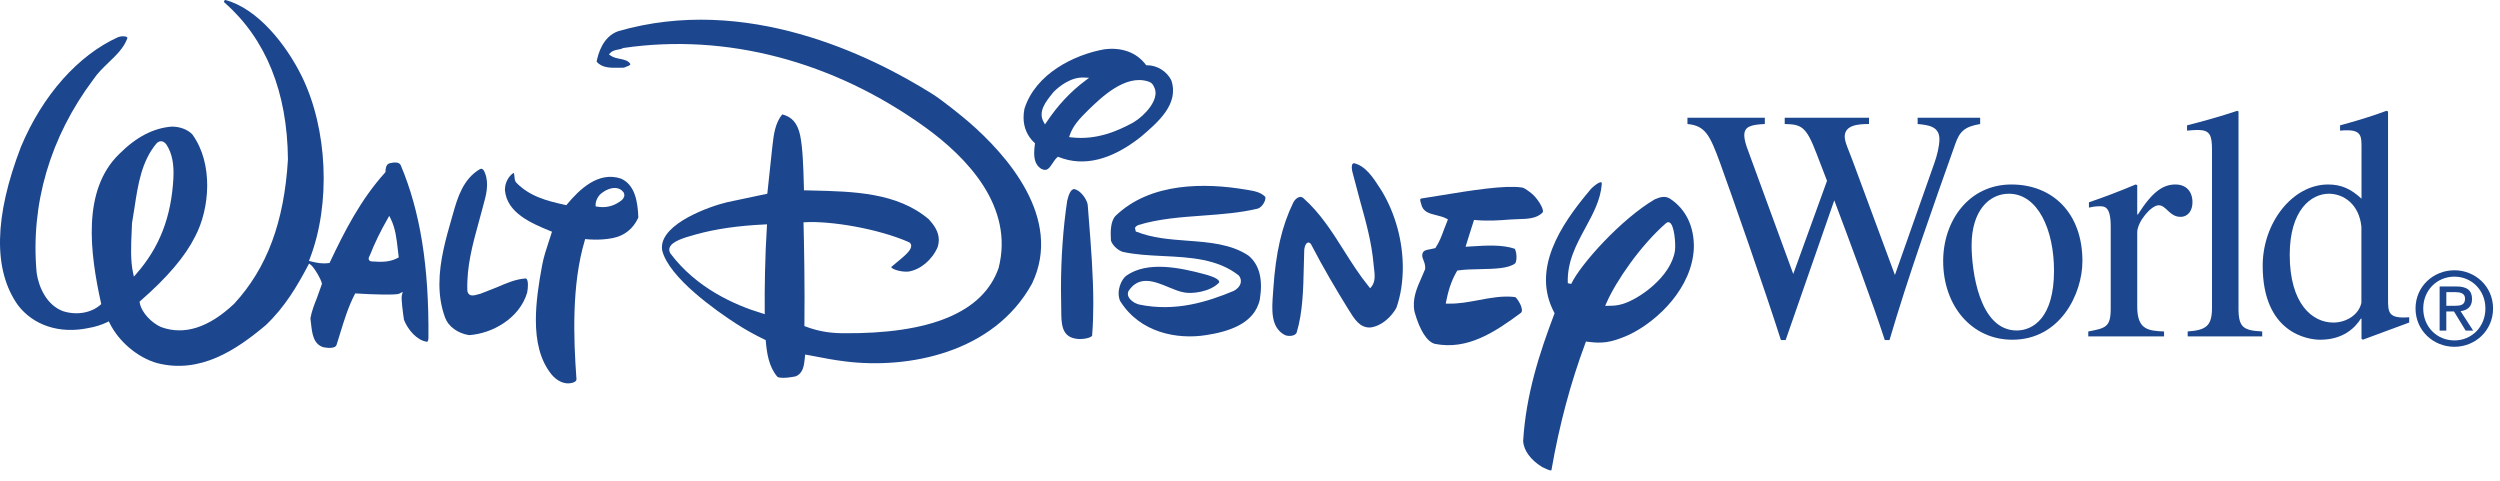 <svg  viewBox="0 0 156 30" fill="none" xmlns="http://www.w3.org/2000/svg">
<g clip-path="url(#clip0_40_3194)">
<path d="M150.729 19.247C150.729 17.875 151.842 16.865 153.157 16.865C154.456 16.865 155.567 17.875 155.567 19.247C155.567 20.629 154.456 21.64 153.157 21.64C151.842 21.64 150.729 20.629 150.729 19.247ZM153.157 21.242C154.235 21.242 155.089 20.395 155.089 19.246C155.089 18.116 154.235 17.263 153.157 17.263C152.063 17.263 151.21 18.116 151.21 19.246C151.209 20.396 152.063 21.242 153.157 21.242ZM152.651 20.629H152.233V17.875H153.282C153.932 17.875 154.255 18.116 154.255 18.659C154.255 19.152 153.946 19.367 153.54 19.416L154.325 20.629H153.856L153.129 19.437H152.65V20.629H152.651ZM153.149 19.081C153.503 19.081 153.819 19.058 153.819 18.634C153.819 18.292 153.508 18.23 153.217 18.23H152.651V19.081H153.149Z" fill="#1C468E"/>
<path d="M123.561 7.348H119.661V7.739C120.331 7.801 121.02 7.884 121.02 8.688C121.02 9.12 120.862 9.739 120.706 10.172L118.243 17.159L115.641 10.13C115.346 9.327 115.11 8.873 115.11 8.522C115.11 7.78 116.016 7.739 116.626 7.739V7.348H111.366V7.739C112.411 7.76 112.706 7.884 113.356 9.594L114.006 11.283L111.899 17.096L109.061 9.346C108.961 9.077 108.844 8.727 108.844 8.439C108.844 7.903 109.239 7.779 110.125 7.738V7.348H105.297V7.739C106.42 7.843 106.695 8.44 107.328 10.151C108.074 12.212 110.125 18.066 111.129 21.219H111.424L114.459 12.5C115.305 14.747 116.922 19.075 117.611 21.219H117.906C119.07 17.241 120.644 12.83 122.004 8.997C122.281 8.193 122.596 7.905 123.561 7.739V7.348Z" fill="#1C468E"/>
<path d="M125.51 11.512C122.869 11.512 121.254 13.758 121.254 16.293C121.254 19.075 123.027 21.199 125.568 21.199C128.564 21.199 129.943 18.333 129.943 16.293C129.944 13.305 128.092 11.512 125.51 11.512ZM125.844 20.622C123.481 20.622 123.028 16.83 123.028 15.304C123.028 13.16 124.112 12.089 125.352 12.089C127.164 12.089 128.17 14.335 128.17 16.891C128.17 19.839 126.85 20.622 125.844 20.622Z" fill="#1C468E"/>
<path d="M131.708 19.261C131.708 20.415 131.392 20.477 130.308 20.684V20.993H135.037V20.684C134.033 20.642 133.363 20.56 133.363 19.138V14.5C133.363 13.84 134.23 12.809 134.703 12.809C135.176 12.809 135.373 13.531 136.062 13.531C136.535 13.531 136.81 13.139 136.81 12.625C136.81 11.944 136.417 11.512 135.746 11.512C134.998 11.512 134.33 11.923 133.402 13.387H133.363V11.552L133.265 11.511C132.298 11.922 131.314 12.294 130.349 12.624V12.954C130.527 12.912 130.742 12.871 131.019 12.871C131.333 12.871 131.708 12.892 131.708 14.108V19.261Z" fill="#1C468E"/>
<path d="M136.512 20.992H141.162V20.683C140.017 20.621 139.683 20.456 139.683 19.26V6.956L139.603 6.915C138.56 7.265 137.515 7.555 136.472 7.822V8.152C136.708 8.131 136.884 8.11 137.142 8.11C137.91 8.11 138.029 8.44 138.029 9.367V19.199C138.029 20.332 137.674 20.601 136.511 20.683L136.512 20.992Z" fill="#1C468E"/>
<path d="M150.334 19.797C149.014 19.9 149.014 19.488 149.014 18.643V6.956L148.916 6.915C147.971 7.265 147.004 7.555 146.02 7.822V8.152C146.176 8.131 146.374 8.131 146.493 8.131C147.358 8.131 147.358 8.564 147.358 9.182V12.398C146.71 11.8 146.118 11.512 145.272 11.512C143.065 11.512 141.192 13.882 141.192 16.581C141.192 20.787 144.01 21.199 144.778 21.199C146.237 21.199 146.966 20.436 147.321 19.879H147.358V21.136L147.438 21.198C148.483 20.805 149.389 20.476 150.334 20.126V19.797ZM147.352 18.891C147.194 19.633 146.424 20.128 145.596 20.128C144.297 20.128 142.879 18.973 142.879 15.901C142.879 13.099 144.219 12.089 145.322 12.089C146.248 12.089 147.213 12.749 147.351 14.15V18.891H147.352Z" fill="#1C468E"/>
<path d="M39.833 13.576C39.795 12.593 39.632 11.541 38.749 11.144C37.327 10.67 36.146 11.834 35.382 12.751L35.339 12.803L35.272 12.788C34.08 12.527 33.025 12.242 32.193 11.373C32.116 11.256 32.108 11.122 32.101 11.003C32.095 10.906 32.08 10.84 32.053 10.783C31.731 10.991 31.508 11.407 31.508 11.832C31.508 11.848 31.508 11.865 31.509 11.88C31.638 13.297 33.176 13.934 34.3 14.4L34.444 14.458L34.258 15.032C34.095 15.521 33.928 16.027 33.834 16.528C33.613 17.7 33.438 18.877 33.438 19.97C33.438 21.283 33.691 22.473 34.423 23.376C34.696 23.689 35.14 24.031 35.709 23.889C35.923 23.827 35.969 23.753 35.972 23.663C35.782 21.072 35.669 17.748 36.489 15.005L36.516 14.915L36.611 14.926C36.619 14.927 37.391 15.02 38.217 14.86C38.965 14.714 39.508 14.281 39.833 13.576ZM38.525 12.673C38.525 12.673 38.464 12.708 38.46 12.711C38.097 12.906 37.682 12.969 37.258 12.893L37.165 12.875V12.782C37.165 12.564 37.287 12.24 37.551 12.044C37.779 11.867 38.138 11.692 38.465 11.737C38.647 11.761 38.796 11.848 38.906 11.997L38.912 12.005L38.917 12.014C39.086 12.353 38.708 12.569 38.525 12.673Z" fill="#1C468E"/>
<path d="M45.957 20.211C46.513 20.569 47.09 20.892 47.723 21.196L47.781 21.223L47.786 21.287C47.851 22.025 47.966 22.866 48.503 23.505C48.597 23.594 49.028 23.612 49.649 23.484C50.125 23.289 50.174 22.791 50.219 22.353L50.231 22.242L50.242 22.122L50.927 22.25C51.432 22.349 52.004 22.46 52.755 22.554C56.631 23.038 62.007 22.054 64.4 17.693C66.363 13.594 62.769 9.619 60.452 7.613C60.067 7.28 58.827 6.27 58.183 5.866C54.279 3.414 46.542 -0.357 38.58 1.945C37.624 2.276 37.32 3.349 37.229 3.852C37.577 4.242 38.077 4.239 38.657 4.227C38.657 4.227 38.9 4.225 38.935 4.223C38.986 4.202 39.105 4.152 39.105 4.152C39.245 4.105 39.312 4.068 39.338 4.003C39.21 3.782 38.97 3.729 38.69 3.673C38.483 3.633 38.271 3.591 38.102 3.468L37.995 3.391L38.088 3.298C38.23 3.155 38.409 3.123 38.569 3.094C38.676 3.073 38.778 3.055 38.864 3.007L38.883 2.995L38.903 2.993C45.316 2.055 52 3.811 57.726 7.937C60.356 9.834 63.288 12.896 62.315 16.717C61.359 19.48 58.079 20.852 52.564 20.793C51.725 20.785 51.017 20.656 50.27 20.376L50.195 20.348L50.196 20.269C50.224 17.894 50.172 15.118 50.141 13.981L50.137 13.873L50.246 13.867C51.795 13.776 54.765 14.252 56.731 15.117C56.831 15.182 56.856 15.269 56.858 15.33C56.858 15.334 56.858 15.34 56.858 15.344C56.858 15.617 56.479 15.947 55.945 16.383C55.945 16.383 55.628 16.65 55.625 16.651C55.617 16.661 55.614 16.666 55.614 16.67C55.614 16.672 55.615 16.675 55.617 16.679C55.683 16.808 56.23 16.984 56.685 16.947C57.442 16.825 58.161 16.221 58.511 15.416C58.56 15.262 58.582 15.115 58.582 14.976C58.582 14.455 58.276 14.034 57.964 13.689C55.994 12.01 53.265 11.947 50.625 11.886L50.168 11.875L50.156 11.433C50.13 10.5 50.094 9.221 49.928 8.44C49.768 7.69 49.419 7.289 48.812 7.137C48.372 7.677 48.283 8.371 48.199 9.106L48.025 10.73L47.889 12.008L47.878 12.089L45.375 12.618C44.283 12.877 41.304 13.931 41.304 15.435C41.304 15.499 41.309 15.563 41.32 15.628C41.749 17.336 44.706 19.402 45.957 20.211ZM41.788 15.442C41.933 15.067 42.643 14.843 43.358 14.646L43.439 14.624C44.659 14.285 46.066 14.082 47.738 14.005L47.863 13.999L47.855 14.124C47.735 15.971 47.706 18.086 47.719 19.451L47.72 19.602L47.575 19.558C45.85 19.043 43.455 17.977 41.835 15.817C41.736 15.66 41.755 15.527 41.788 15.442Z" fill="#1C468E"/>
<path d="M75.254 20.912C76.535 20.712 78.277 20.261 78.614 18.681C78.817 17.413 78.583 16.52 77.91 15.953C76.823 15.222 75.431 15.119 74.085 15.019C73.009 14.939 71.897 14.856 70.92 14.459L70.882 14.473L70.822 14.231C70.845 14.14 70.934 14.092 71.03 14.043C72.293 13.654 73.69 13.551 75.042 13.454C76.197 13.37 77.393 13.282 78.486 13.017C78.649 12.969 78.829 12.778 78.915 12.563C78.965 12.438 78.972 12.323 78.952 12.281C78.657 11.986 78.275 11.922 77.835 11.847L77.747 11.833C75.246 11.409 71.802 11.35 69.606 13.474C69.292 13.814 69.289 14.452 69.323 15.009C69.403 15.292 69.751 15.623 70.06 15.716C70.841 15.891 71.685 15.933 72.578 15.977C74.252 16.059 75.982 16.144 77.306 17.194C77.416 17.333 77.455 17.491 77.42 17.649C77.377 17.845 77.218 18.032 76.987 18.152C75.334 18.839 73.337 19.476 71.063 18.999C70.825 18.935 70.527 18.749 70.419 18.518C70.364 18.402 70.363 18.282 70.421 18.158C71.081 17.156 72.06 17.562 72.923 17.922C73.267 18.064 73.592 18.199 73.89 18.248C74.35 18.348 75.496 18.227 76.062 17.642C76.07 17.621 76.078 17.602 76.078 17.588C76.078 17.57 76.074 17.557 76.069 17.546C75.985 17.346 75.423 17.185 75.239 17.132C73.523 16.664 71.594 16.304 70.305 17.186C69.971 17.412 69.638 18.168 69.893 18.777C71.132 20.778 73.475 21.192 75.254 20.912Z" fill="#1C468E"/>
<path d="M98.963 21.312L99.051 21.323C99.912 21.433 100.449 21.427 101.655 20.889C103.528 19.984 105.593 17.905 105.696 15.481C105.727 14.144 105.2 13.048 104.21 12.398C103.917 12.214 103.616 12.282 103.267 12.434C101.185 13.643 98.619 16.494 98.044 17.716L97.831 17.673C97.778 16.336 98.362 15.262 98.925 14.223C99.413 13.325 99.874 12.476 99.952 11.483C99.952 11.413 99.938 11.376 99.923 11.372C99.802 11.33 99.374 11.643 99.161 11.926L99.157 11.932C97.391 14.037 95.548 16.801 96.983 19.502L97.006 19.547L96.988 19.595C96.082 21.985 95.22 24.601 95.045 27.517C95.072 28.097 95.514 28.703 96.215 29.131L96.27 29.16C96.647 29.352 96.77 29.368 96.807 29.348C97.307 26.487 98.004 23.886 98.932 21.397L98.963 21.312ZM100.233 18.927C100.827 17.55 102.379 15.303 103.952 13.933C104.05 13.836 104.145 13.869 104.182 13.886C104.479 14.033 104.571 15.202 104.518 15.635V15.637C104.272 17.289 102.241 18.69 101.223 18.977C100.887 19.071 100.727 19.075 100.379 19.082L100.164 19.087L100.233 18.927Z" fill="#1C468E"/>
<path d="M83.863 15.637C83.138 14.488 82.388 13.299 81.322 12.356C81.25 12.298 81.174 12.276 81.09 12.294C80.951 12.321 80.799 12.453 80.707 12.626C79.99 14.091 79.603 15.766 79.453 18.056L79.435 18.322C79.361 19.322 79.276 20.455 80.198 20.917C80.471 21.009 80.825 20.96 80.911 20.752C81.293 19.495 81.326 18.041 81.357 16.634C81.357 16.634 81.384 15.618 81.384 15.621C81.384 15.515 81.439 15.192 81.603 15.14C81.629 15.131 81.721 15.112 81.801 15.227C82.602 16.773 83.406 18.114 84.088 19.221L84.135 19.296C84.522 19.926 84.856 20.47 85.518 20.435C86.264 20.332 86.846 19.726 87.135 19.208C87.406 18.432 87.535 17.575 87.535 16.696C87.535 15.064 87.084 13.353 86.223 11.919L86.118 11.756C85.702 11.106 85.229 10.37 84.516 10.19C84.448 10.183 84.42 10.203 84.405 10.223C84.321 10.32 84.344 10.592 84.411 10.806L84.878 12.568C85.232 13.828 85.595 15.13 85.712 16.5L85.737 16.73C85.786 17.121 85.839 17.561 85.587 17.879L85.499 17.987L85.411 17.88C84.829 17.165 84.338 16.388 83.863 15.637Z" fill="#1C468E"/>
<path d="M89.551 21.46C91.565 21.85 93.246 20.753 94.922 19.508C94.988 19.441 94.969 19.3 94.949 19.221C94.875 18.898 94.613 18.56 94.543 18.536C93.777 18.444 93.051 18.579 92.283 18.724C91.658 18.842 91.012 18.963 90.347 18.947L90.216 18.945L90.239 18.814C90.352 18.251 90.52 17.586 90.907 16.929L90.934 16.882L90.987 16.875C91.401 16.814 91.885 16.804 92.356 16.795C93.223 16.776 94.124 16.759 94.54 16.438C94.626 16.337 94.655 16.063 94.61 15.798C94.577 15.612 94.522 15.526 94.52 15.523C93.743 15.254 92.721 15.319 91.899 15.37L91.614 15.388L91.452 15.397L91.651 14.754L91.979 13.723L92.069 13.732C92.837 13.801 93.59 13.751 94.239 13.697L94.721 13.675C95.305 13.66 95.91 13.644 96.268 13.245C96.37 13.044 95.903 12.322 95.547 12.051C95.219 11.8 95.1 11.718 94.949 11.697C93.861 11.546 91.777 11.886 89.937 12.186C89.937 12.186 88.724 12.381 88.722 12.381C88.689 12.385 88.648 12.395 88.632 12.419C88.597 12.476 88.652 12.636 88.681 12.727C88.785 13.22 89.175 13.317 89.632 13.43C89.847 13.484 90.07 13.539 90.263 13.642L90.351 13.693L90.099 14.336C89.964 14.708 89.822 15.092 89.587 15.446L89.573 15.48L89.257 15.549C88.954 15.6 88.769 15.645 88.749 15.908C88.739 16.018 88.778 16.119 88.823 16.235C88.882 16.38 88.946 16.544 88.932 16.769V16.786L88.709 17.307C88.412 17.971 88.107 18.657 88.266 19.457C88.592 20.618 89.059 21.349 89.551 21.46Z" fill="#1C468E"/>
<path d="M30.082 10.54C30.068 10.534 30.023 10.518 29.944 10.556C28.888 11.173 28.543 12.378 28.29 13.257L28.212 13.531C27.832 14.849 27.419 16.285 27.419 17.718C27.419 18.425 27.52 19.131 27.774 19.822C27.979 20.378 28.575 20.805 29.269 20.912C30.706 20.818 32.413 19.876 32.893 18.266C32.958 17.942 32.969 17.544 32.866 17.412C32.846 17.387 32.824 17.375 32.806 17.374C32.182 17.417 31.607 17.666 30.998 17.93C30.998 17.93 29.994 18.326 29.978 18.33L29.815 18.372C29.646 18.423 29.454 18.478 29.31 18.392C29.236 18.349 29.187 18.275 29.164 18.155C29.106 16.646 29.497 15.227 29.876 13.855L30.157 12.816C30.339 12.155 30.526 11.471 30.265 10.802C30.215 10.66 30.149 10.568 30.082 10.54Z" fill="#1C468E"/>
<path d="M65.681 10.185C65.767 10.055 65.854 9.92 65.965 9.825L66.017 9.78L66.079 9.805C67.627 10.413 69.338 9.993 71.164 8.559C72.25 7.637 73.602 6.49 73.085 5.001C72.806 4.445 72.201 4.071 71.578 4.071H71.522L71.489 4.027C70.913 3.27 69.991 2.933 68.894 3.079C67.039 3.414 64.624 4.588 63.926 6.785C63.888 6.974 63.87 7.157 63.87 7.332C63.87 7.948 64.098 8.483 64.543 8.904L64.585 8.943L64.576 9C64.553 9.181 64.533 9.369 64.533 9.552C64.533 9.943 64.624 10.308 64.962 10.528C65.314 10.714 65.458 10.528 65.681 10.185ZM71.646 5.083C71.832 5.144 71.946 5.229 72.059 5.527C72.322 6.227 71.456 7.201 70.725 7.639C69.749 8.171 68.427 8.758 66.85 8.571L66.711 8.555L66.756 8.423C66.949 7.872 67.318 7.442 67.892 6.883C68.704 6.092 70.216 4.619 71.646 5.083ZM65.673 5.826C65.673 5.826 65.745 5.736 65.754 5.727C66.11 5.377 66.828 4.798 67.65 4.839L67.962 4.855L67.712 5.041C66.8 5.722 65.992 6.586 65.311 7.613L65.209 7.765L65.119 7.605C64.76 6.959 65.266 6.33 65.673 5.826Z" fill="#1C468E"/>
<path d="M24.311 10.188C24.08 10.247 24.054 10.563 24.054 10.697V10.739L24.026 10.771C22.483 12.485 21.483 14.468 20.59 16.353L20.564 16.408L20.503 16.416C20.09 16.469 19.787 16.406 19.402 16.311L19.278 16.281L19.324 16.162C20.658 12.727 20.449 8.025 18.815 4.728C17.865 2.811 16.118 0.562 14.075 0.001C14.065 -2.11267e-05 14.037 -0.005 14.006 0.035C13.982 0.067 13.974 0.103 13.974 0.123C13.974 0.128 13.974 0.131 13.976 0.134C13.985 0.139 13.997 0.147 13.997 0.147C16.593 2.43 17.929 5.726 17.968 9.951C17.731 13.857 16.668 16.716 14.616 18.951C13.029 20.448 11.493 20.939 10.049 20.408C9.483 20.16 8.83 19.524 8.718 18.889L8.707 18.826L8.753 18.784C10.463 17.289 11.553 16.006 12.182 14.746C13.09 13.025 13.329 10.206 11.996 8.38C11.695 8.075 11.225 7.901 10.718 7.9C9.571 7.99 8.497 8.55 7.435 9.613C5.111 11.872 5.609 15.769 6.304 18.912L6.318 18.976L6.268 19.02C5.691 19.53 4.776 19.687 3.932 19.417C2.923 19.043 2.421 17.943 2.287 17.031C1.896 12.739 3.122 8.562 5.827 4.954C6.088 4.563 6.44 4.224 6.781 3.896C7.265 3.43 7.724 2.99 7.936 2.413C7.959 2.352 7.94 2.334 7.93 2.325C7.846 2.246 7.556 2.242 7.369 2.318C4.867 3.449 2.656 5.945 1.306 9.163C-0.371 13.532 -0.433 16.856 1.118 19.041C2.089 20.314 3.735 20.848 5.525 20.468C5.926 20.401 6.351 20.268 6.691 20.102L6.791 20.052L6.84 20.154C7.405 21.316 8.599 22.322 9.811 22.659C12.486 23.343 14.736 21.845 16.58 20.293C17.768 19.173 18.553 17.837 19.225 16.56L19.286 16.446L19.39 16.523C19.591 16.668 20.051 17.444 20.085 17.693L20.091 17.712L19.774 18.596C19.614 18.998 19.45 19.414 19.369 19.868C19.374 19.907 19.407 20.176 19.407 20.176C19.476 20.807 19.548 21.459 20.167 21.666C20.517 21.736 20.918 21.737 20.996 21.536L21.22 20.816C21.47 19.997 21.73 19.15 22.132 18.373L22.166 18.308L22.239 18.313C23.236 18.377 24.724 18.422 24.912 18.325L25.127 18.214L25.072 18.451C25.029 18.635 25.136 19.487 25.208 19.958C25.445 20.566 26.007 21.231 26.627 21.325C26.652 21.329 26.662 21.323 26.669 21.317C26.7 21.292 26.732 21.212 26.734 21.092C26.775 16.625 26.224 13.194 25.002 10.302C24.9 10.091 24.57 10.124 24.311 10.188ZM8.355 17.262L8.307 17.048C8.133 16.267 8.176 15.306 8.215 14.46C8.215 14.46 8.236 13.941 8.237 13.926L8.394 12.949C8.609 11.527 8.831 10.056 9.774 8.94C9.868 8.85 9.968 8.808 10.07 8.815C10.183 8.823 10.289 8.893 10.386 9.021L10.39 9.028C10.733 9.56 10.869 10.233 10.818 11.147C10.684 13.558 9.947 15.448 8.499 17.096L8.355 17.262ZM24.816 16.096C24.354 16.344 23.879 16.364 23.223 16.314C23.129 16.314 23.062 16.284 23.028 16.225C22.97 16.126 23.032 16.015 23.084 15.922C23.373 15.187 23.732 14.444 24.186 13.651L24.289 13.469L24.383 13.657C24.672 14.234 24.748 14.905 24.821 15.553L24.882 16.061L24.816 16.096Z" fill="#1C468E"/>
<path d="M66.222 19.364C66.226 20.146 66.232 20.954 67.056 21.119C67.361 21.196 67.864 21.143 68.071 21.015C68.117 20.986 68.145 20.956 68.148 20.946C68.2 20.296 68.222 19.629 68.222 18.952C68.222 17.195 68.077 15.367 67.936 13.583L67.874 12.791C67.855 12.548 67.521 11.922 67.041 11.799C66.784 11.79 66.666 12.246 66.603 12.492L66.593 12.526C66.337 14.234 66.205 16.114 66.205 18.015C66.205 18.367 66.209 18.719 66.218 19.071L66.222 19.364Z" fill="#1C468E"/>
</g>
<defs>
<clipPath id="clip0_40_3194">
<rect width="155.568" height="29.353" fill="white"/>
</clipPath>
</defs>
</svg>
